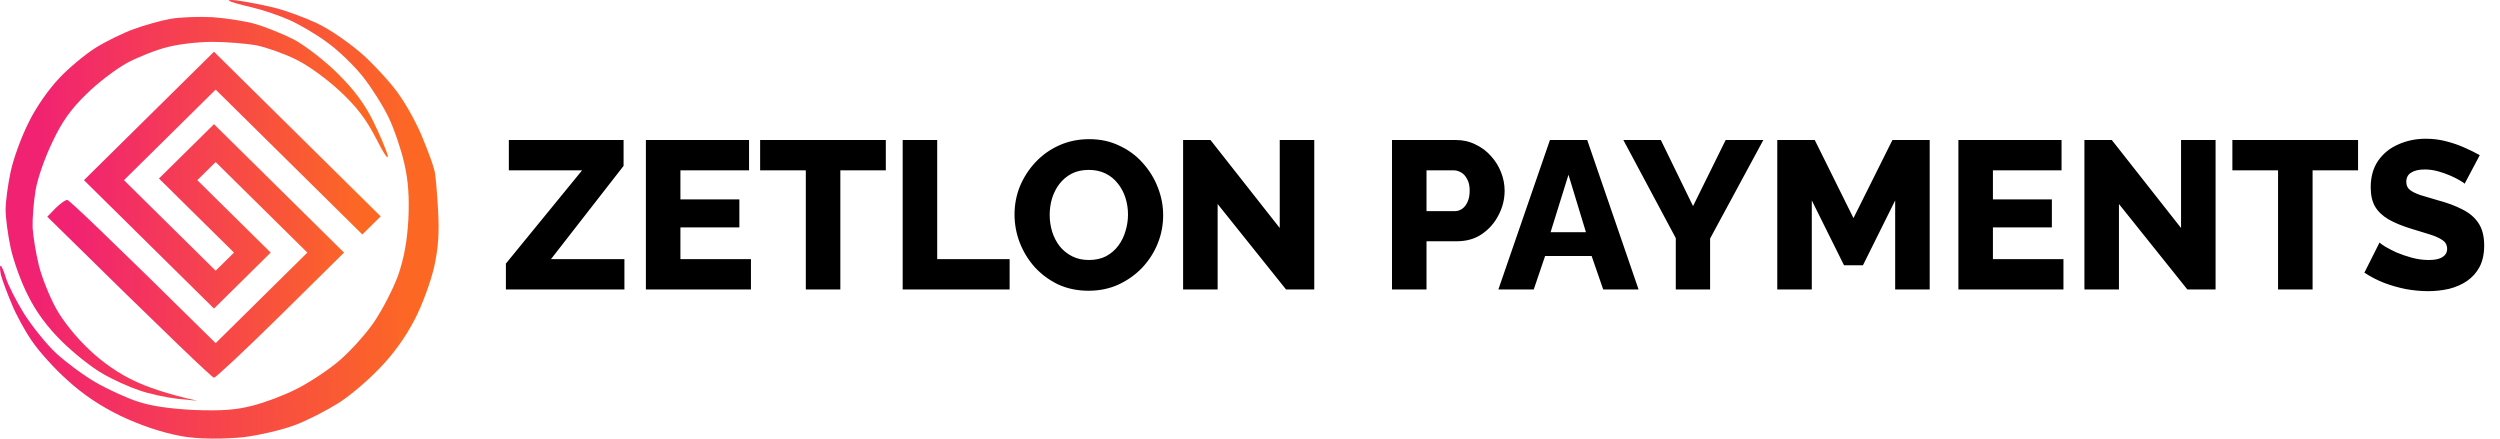 <svg width="285" height="50" viewBox="0 0 285 50" fill="none" xmlns="http://www.w3.org/2000/svg">
<path d="M9.571 20.538L16.983 13.218L24.395 5.898L43.4 24.667L41.309 26.731L24.585 10.215L14.132 20.538L24.585 30.86L26.675 28.796L18.123 20.35L24.395 14.157L39.219 28.796L31.997 35.928C28.006 39.869 24.585 43.06 24.395 43.06C24.205 43.06 19.834 38.931 5.39 24.704L6.34 23.728C6.873 23.203 7.443 22.79 7.671 22.79C7.861 22.79 11.776 26.469 24.585 39.118L35.038 28.796L24.585 18.473L22.494 20.538L30.857 28.796L24.395 35.177L9.571 20.538Z" fill="url(#paint0_linear_98_81)"/>
<path d="M15.273 3.308C16.527 2.858 18.389 2.332 19.454 2.145C20.518 1.957 22.646 1.882 24.205 1.957C25.763 2.07 28.006 2.408 29.146 2.745C30.286 3.083 32.263 3.871 33.517 4.51C34.772 5.185 36.976 6.874 38.458 8.338C40.359 10.215 41.537 11.792 42.525 13.781C43.286 15.32 44.046 17.122 44.198 17.723C44.312 18.361 43.742 17.497 42.906 15.846C41.765 13.631 40.701 12.205 38.763 10.403C37.28 9.014 35.114 7.437 33.707 6.762C32.339 6.086 30.286 5.373 29.146 5.148C28.006 4.96 25.763 4.772 24.205 4.772C22.646 4.772 20.328 5.035 19.074 5.373C17.819 5.673 15.767 6.499 14.55 7.137C13.296 7.813 11.206 9.389 9.875 10.703C8.127 12.392 7.063 13.856 5.998 16.146C5.162 17.835 4.288 20.313 4.06 21.664C3.832 23.015 3.68 24.967 3.718 25.981C3.794 27.032 4.098 28.946 4.44 30.297C4.782 31.649 5.656 33.826 6.378 35.14C7.139 36.529 8.659 38.443 10.141 39.832C11.662 41.296 13.638 42.647 15.273 43.398C16.755 44.111 18.96 44.899 22.494 45.687L20.214 45.462C18.96 45.312 16.983 44.899 15.843 44.486C14.703 44.111 12.802 43.248 11.662 42.572C10.521 41.934 8.431 40.282 7.063 38.931C5.39 37.279 4.136 35.59 3.186 33.676C2.387 32.137 1.513 29.659 1.209 28.233C0.905 26.806 0.639 24.855 0.639 23.916C0.639 22.978 0.905 21.026 1.209 19.599C1.513 18.136 2.425 15.62 3.262 13.969C4.136 12.167 5.58 10.14 6.797 8.864C7.899 7.7 9.761 6.161 10.902 5.448C12.042 4.735 14.018 3.759 15.273 3.308Z" fill="url(#paint1_linear_98_81)"/>
<path d="M28.69 0.831C27.36 0.531 26.219 0.193 26.105 0.08C25.991 -0.032 26.599 -0.032 27.436 0.118C28.272 0.23 29.982 0.568 31.237 0.869C32.491 1.169 34.733 1.995 36.178 2.67C37.736 3.421 39.941 4.96 41.499 6.349C42.944 7.7 44.844 9.765 45.642 11.004C46.478 12.205 47.657 14.382 48.227 15.846C48.835 17.31 49.405 18.886 49.519 19.412C49.671 19.937 49.823 21.964 49.937 23.916C50.089 26.544 49.975 28.27 49.481 30.485C49.101 32.137 48.113 34.839 47.239 36.491C46.25 38.405 44.806 40.432 43.21 42.046C41.841 43.473 39.713 45.275 38.458 46.025C37.204 46.813 35.076 47.902 33.707 48.428C32.339 48.953 29.602 49.629 27.626 49.854C27.626 49.854 23.559 50.267 20.594 49.704C18.275 49.253 16.071 48.503 13.752 47.414C11.472 46.313 9.457 44.962 7.709 43.36C6.264 42.084 4.44 40.057 3.68 38.931C2.882 37.805 1.817 35.853 1.323 34.614C0.791 33.375 0.259 31.911 0.107 31.348C-0.007 30.748 -0.045 30.297 0.069 30.297C0.183 30.297 0.449 30.936 0.677 31.686C0.905 32.474 1.855 34.314 2.73 35.74C3.642 37.167 5.276 39.231 6.416 40.282C7.519 41.296 9.533 42.797 10.902 43.585C12.27 44.374 14.398 45.35 15.653 45.763C17.211 46.288 19.264 46.588 22.114 46.739C25.269 46.851 26.904 46.739 28.766 46.251C30.134 45.913 32.339 45.087 33.669 44.411C35 43.773 37.128 42.384 38.42 41.333C39.675 40.32 41.537 38.293 42.563 36.829C43.552 35.402 44.806 32.962 45.376 31.424C46.06 29.434 46.402 27.557 46.554 25.042C46.669 22.527 46.554 20.65 46.098 18.661C45.756 17.122 44.958 14.757 44.312 13.406C43.666 12.055 42.335 9.952 41.347 8.714C40.397 7.513 38.572 5.748 37.318 4.847C36.064 3.909 34.125 2.783 33.023 2.295C31.959 1.807 29.982 1.131 28.69 0.831Z" fill="url(#paint2_linear_98_81)"/>
<path d="M57.672 30.048L66.36 19.416H58.008V15.96H71.088V18.912L62.808 29.544H71.184V33H57.672V30.048ZM85.608 29.544V33H73.632V15.96H85.392V19.416H77.568V22.728H84.288V25.92H77.568V29.544H85.608ZM100.983 19.416H95.799V33H91.863V19.416H86.655V15.96H100.983V19.416ZM102.905 33V15.96H106.841V29.544H115.097V33H102.905ZM124.104 33.144C122.824 33.144 121.664 32.904 120.624 32.424C119.6 31.928 118.712 31.272 117.96 30.456C117.224 29.624 116.656 28.696 116.256 27.672C115.856 26.632 115.656 25.56 115.656 24.456C115.656 23.32 115.864 22.24 116.28 21.216C116.712 20.192 117.304 19.28 118.056 18.48C118.824 17.664 119.728 17.024 120.768 16.56C121.808 16.096 122.944 15.864 124.176 15.864C125.44 15.864 126.584 16.112 127.608 16.608C128.648 17.088 129.536 17.744 130.272 18.576C131.024 19.408 131.6 20.344 132 21.384C132.4 22.408 132.6 23.456 132.6 24.528C132.6 25.664 132.392 26.744 131.976 27.768C131.56 28.792 130.968 29.712 130.2 30.528C129.432 31.328 128.528 31.968 127.488 32.448C126.464 32.912 125.336 33.144 124.104 33.144ZM119.664 24.504C119.664 25.16 119.76 25.8 119.952 26.424C120.144 27.032 120.424 27.576 120.792 28.056C121.176 28.536 121.648 28.92 122.208 29.208C122.768 29.496 123.408 29.64 124.128 29.64C124.88 29.64 125.536 29.496 126.096 29.208C126.656 28.904 127.12 28.504 127.488 28.008C127.856 27.512 128.128 26.96 128.304 26.352C128.496 25.728 128.592 25.096 128.592 24.456C128.592 23.8 128.496 23.168 128.304 22.56C128.112 21.952 127.824 21.408 127.44 20.928C127.056 20.432 126.584 20.048 126.024 19.776C125.464 19.504 124.832 19.368 124.128 19.368C123.376 19.368 122.72 19.512 122.16 19.8C121.616 20.088 121.152 20.48 120.768 20.976C120.4 21.456 120.12 22.008 119.928 22.632C119.752 23.24 119.664 23.864 119.664 24.504ZM138.81 23.256V33H134.874V15.96H137.994L145.89 25.992V15.96H149.826V33H146.61L138.81 23.256ZM158.687 33V15.96H165.959C166.775 15.96 167.519 16.128 168.191 16.464C168.879 16.784 169.471 17.224 169.967 17.784C170.463 18.328 170.847 18.944 171.119 19.632C171.391 20.32 171.527 21.024 171.527 21.744C171.527 22.72 171.295 23.648 170.831 24.528C170.383 25.408 169.751 26.128 168.935 26.688C168.135 27.232 167.183 27.504 166.079 27.504H162.623V33H158.687ZM162.623 24.072H165.839C166.143 24.072 166.423 23.984 166.679 23.808C166.935 23.632 167.143 23.368 167.303 23.016C167.463 22.664 167.543 22.232 167.543 21.72C167.543 21.192 167.447 20.76 167.255 20.424C167.079 20.072 166.847 19.816 166.559 19.656C166.287 19.496 165.999 19.416 165.695 19.416H162.623V24.072ZM176.694 15.96H180.942L186.798 33H182.766L181.446 29.184H176.142L174.846 33H170.814L176.694 15.96ZM180.798 26.472L178.806 19.92L176.766 26.472H180.798ZM189.335 15.96L193.007 23.496L196.727 15.96H201.023L194.951 27.192V33H191.039V27.144L185.062 15.96H189.335ZM216.049 33V22.848L212.377 30.24H210.217L206.545 22.848V33H202.609V15.96H206.881L211.297 24.864L215.737 15.96H219.985V33H216.049ZM235.233 29.544V33H223.257V15.96H235.017V19.416H227.193V22.728H233.913V25.92H227.193V29.544H235.233ZM241.56 23.256V33H237.624V15.96H240.744L248.64 25.992V15.96H252.576V33H249.36L241.56 23.256ZM268.819 19.416H263.635V33H259.699V19.416H254.491V15.96H268.819V19.416ZM280.965 20.952C280.917 20.872 280.749 20.752 280.461 20.592C280.173 20.416 279.813 20.232 279.381 20.04C278.949 19.848 278.477 19.68 277.965 19.536C277.453 19.392 276.941 19.32 276.429 19.32C275.757 19.32 275.237 19.44 274.869 19.68C274.501 19.904 274.317 20.256 274.317 20.736C274.317 21.12 274.453 21.424 274.725 21.648C275.013 21.872 275.421 22.072 275.949 22.248C276.477 22.408 277.125 22.6 277.893 22.824C278.981 23.112 279.925 23.464 280.725 23.88C281.525 24.28 282.133 24.8 282.549 25.44C282.981 26.08 283.197 26.928 283.197 27.984C283.197 28.944 283.021 29.76 282.669 30.432C282.317 31.088 281.837 31.624 281.229 32.04C280.637 32.44 279.957 32.736 279.189 32.928C278.421 33.104 277.629 33.192 276.813 33.192C275.981 33.192 275.125 33.112 274.245 32.952C273.381 32.776 272.549 32.536 271.749 32.232C270.949 31.912 270.213 31.528 269.541 31.08L271.269 27.648C271.333 27.728 271.541 27.88 271.893 28.104C272.245 28.312 272.677 28.536 273.189 28.776C273.717 29 274.301 29.2 274.941 29.376C275.581 29.552 276.229 29.64 276.885 29.64C277.589 29.64 278.109 29.528 278.445 29.304C278.797 29.08 278.973 28.768 278.973 28.368C278.973 27.936 278.789 27.6 278.421 27.36C278.069 27.12 277.581 26.904 276.957 26.712C276.349 26.52 275.645 26.304 274.845 26.064C273.805 25.744 272.941 25.384 272.253 24.984C271.581 24.584 271.077 24.096 270.741 23.52C270.421 22.944 270.261 22.224 270.261 21.36C270.261 20.16 270.541 19.152 271.101 18.336C271.677 17.504 272.445 16.88 273.405 16.464C274.365 16.032 275.413 15.816 276.549 15.816C277.349 15.816 278.117 15.912 278.853 16.104C279.605 16.296 280.301 16.536 280.941 16.824C281.597 17.112 282.181 17.4 282.693 17.688L280.965 20.952Z" fill="black"/>
<defs>
<linearGradient id="paint0_linear_98_81" x1="5.587" y1="25.569" x2="43.872" y2="25.719" gradientUnits="userSpaceOnUse">
<stop offset="0.072" stop-color="#F12272"/>
<stop offset="0.927" stop-color="#FC6824"/>
</linearGradient>
<linearGradient id="paint1_linear_98_81" x1="0.865" y1="25.091" x2="44.754" y2="25.258" gradientUnits="userSpaceOnUse">
<stop offset="0.072" stop-color="#F12272"/>
<stop offset="0.927" stop-color="#FC6824"/>
</linearGradient>
<linearGradient id="paint2_linear_98_81" x1="0.259" y1="26.544" x2="50.621" y2="26.736" gradientUnits="userSpaceOnUse">
<stop offset="0.072" stop-color="#F12272"/>
<stop offset="0.927" stop-color="#FC6824"/>
</linearGradient>
</defs>
</svg>
